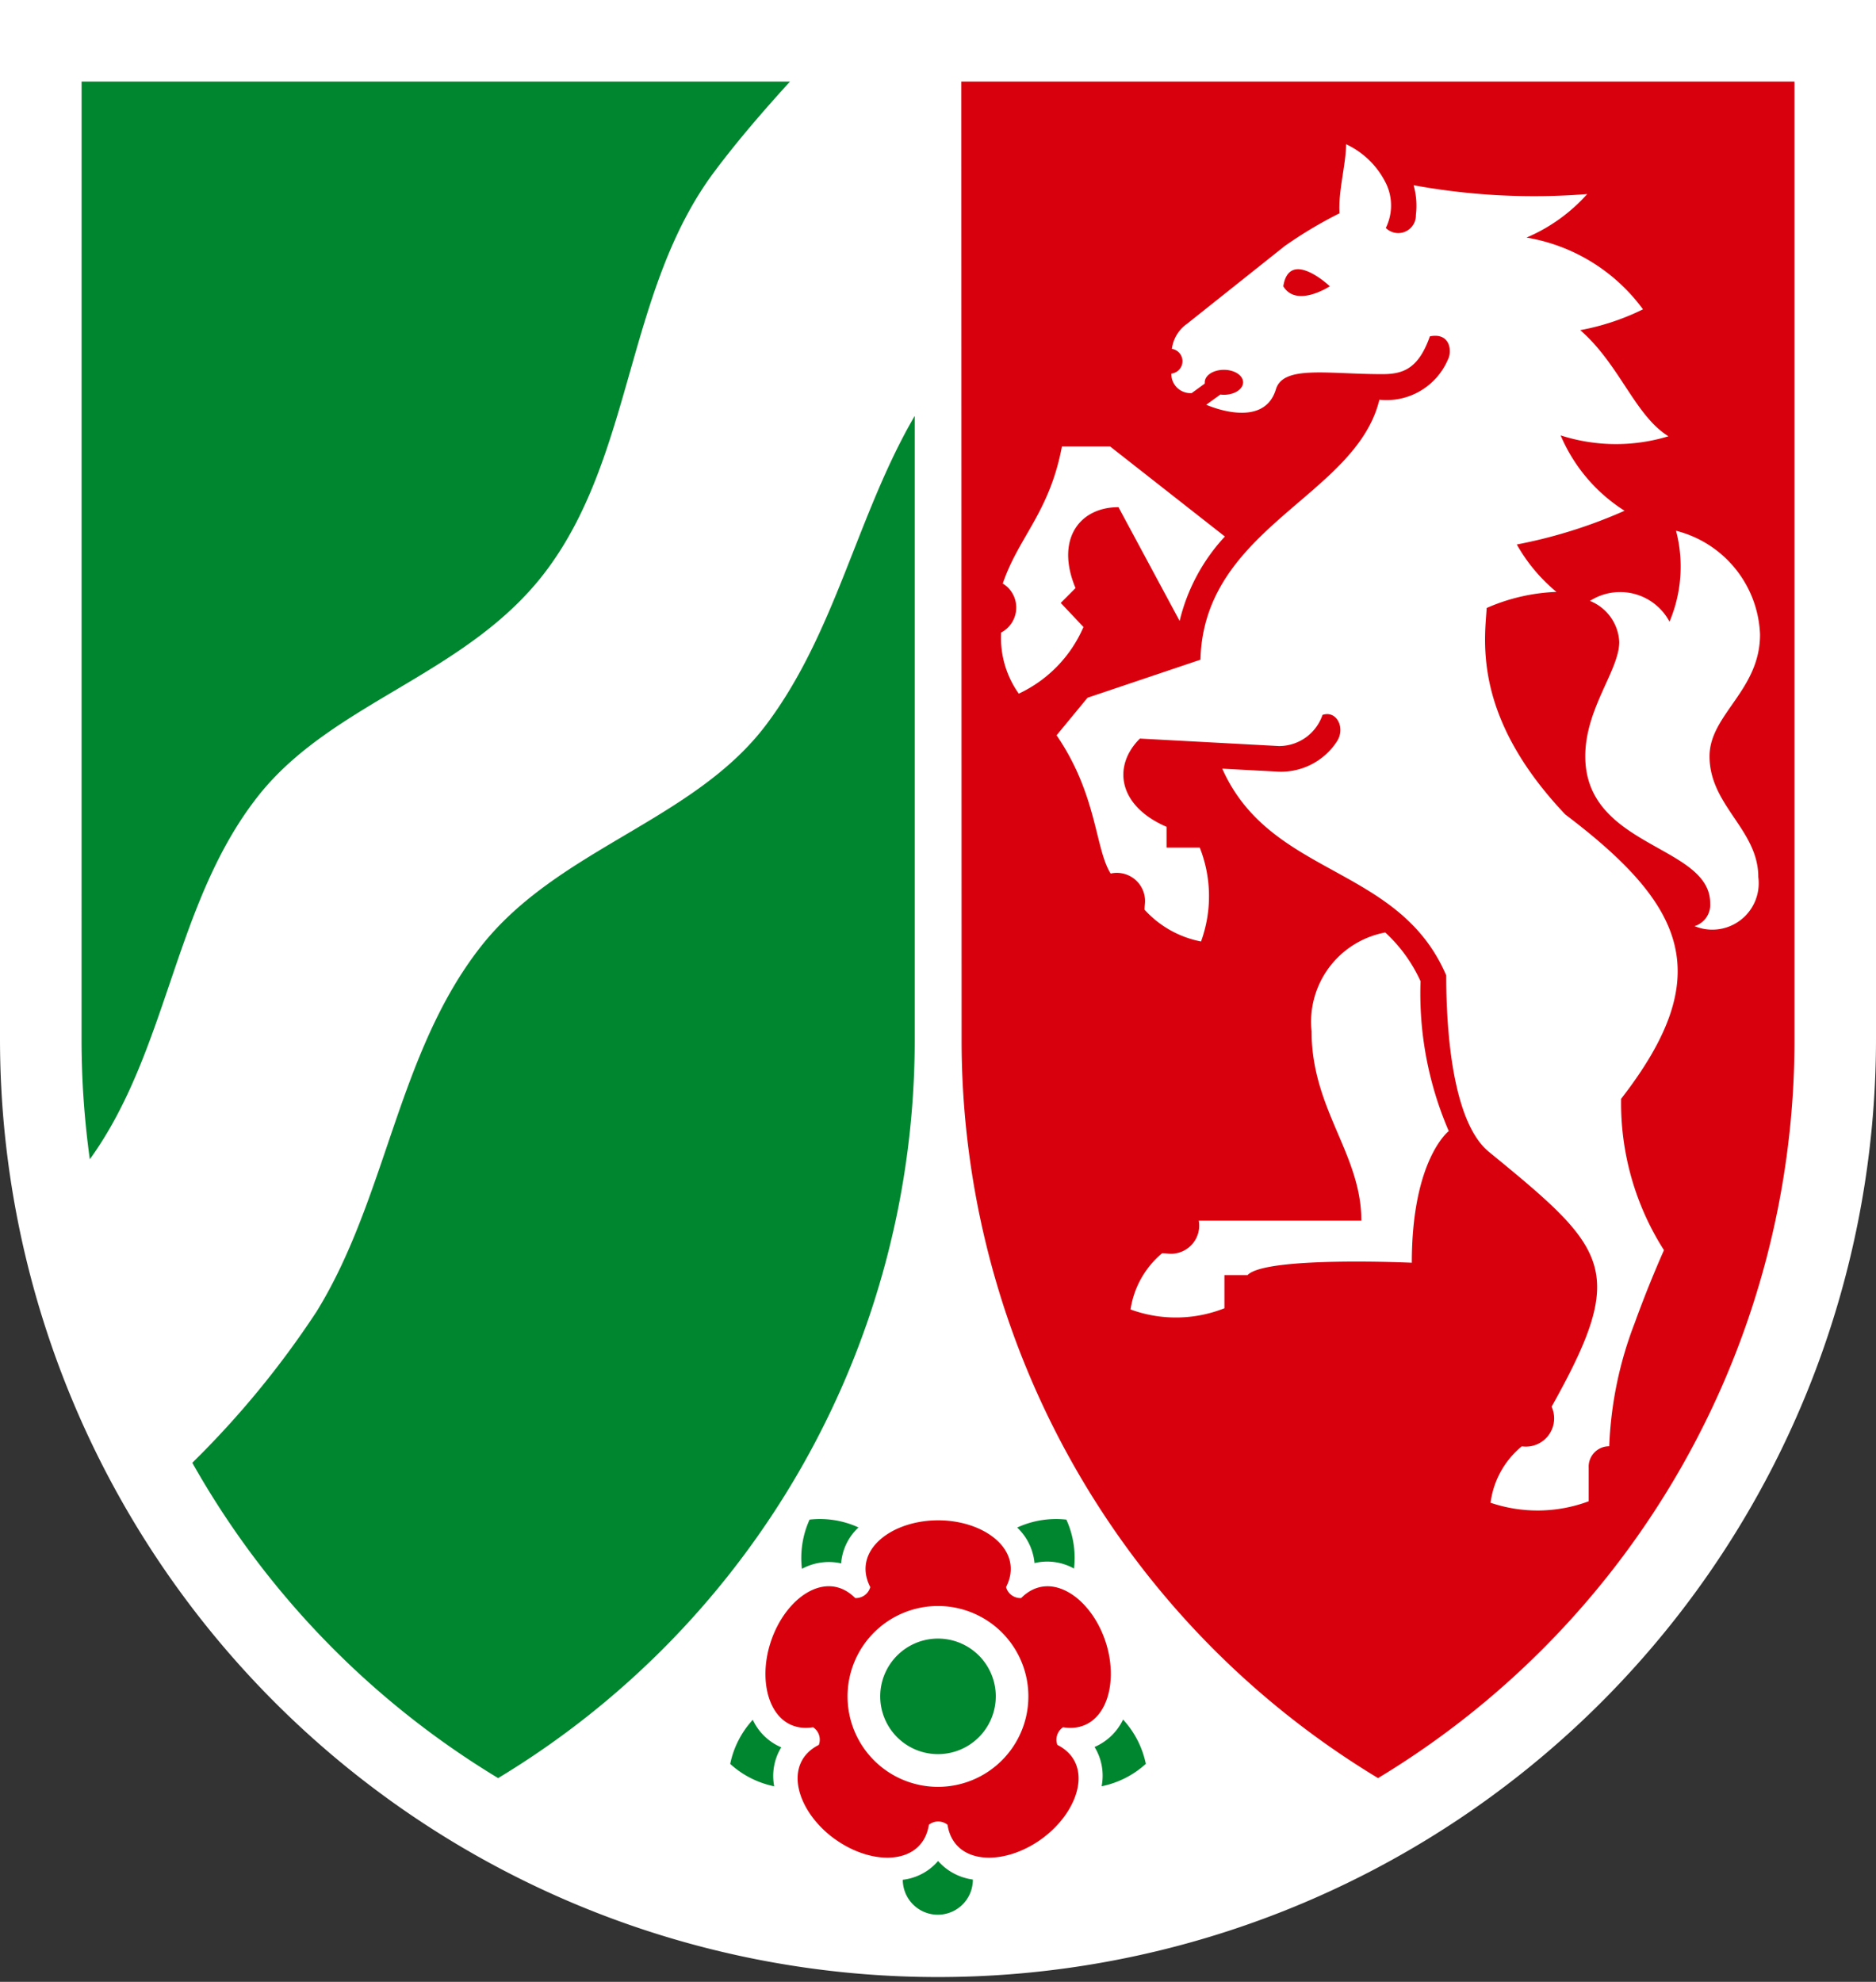 <?xml version="1.0" encoding="UTF-8"?>
<svg xmlns="http://www.w3.org/2000/svg" width="53.158" height="56.152" viewBox="0 0 53.158 56.152">
  <rect x="0" y="0" width="53.158" height="56.152" fill="#333333" stroke="none"/>
  <g id="Gruppe_172150" data-name="Gruppe 172150" transform="translate(-1055.278 -1414.923)">
    <path id="Pfad_100305" data-name="Pfad 100305" d="M314.222,55.937a26.388,26.388,0,0,1-26.315-26.452V.312h52.63V29.486a26.387,26.387,0,0,1-26.314,26.452" transform="translate(767.636 1414.875)" fill="#fff" fill-rule="evenodd"></path>
    <path id="Pfad_100306" data-name="Pfad 100306" d="M339.761,29.437a25.589,25.589,0,1,1-51.177,0V.991h51.177ZM340.752,0V29.437a26.579,26.579,0,1,1-53.158,0V0Z" transform="translate(767.684 1414.923)" fill="#fff" fill-rule="evenodd"></path>
    <path id="Pfad_100307" data-name="Pfad 100307" d="M313.934,12.213V29.858A24.418,24.418,0,0,1,302.13,50.8a24.472,24.472,0,0,1-8.666-8.934,26.028,26.028,0,0,0,3.521-4.284c1.994-3.232,2.291-7.326,4.652-10.338,2.188-2.79,6.048-3.562,8.1-6.305,1.962-2.616,2.562-5.926,4.192-8.726M290.327,2.732H310.4c-.746.821-1.473,1.658-2.139,2.548-2.53,3.378-2.281,8.091-4.836,11.4-2.235,2.888-6.019,3.644-8.109,6.312-2.371,3.023-2.523,7.181-4.756,10.275a24.716,24.716,0,0,1-.234-3.4Zm24.267,47.389a1.637,1.637,0,1,1,1.637-1.637,1.638,1.638,0,0,1-1.637,1.637m5.244-.98a2.64,2.64,0,0,1,.645,1.255,2.631,2.631,0,0,1-1.253.635,1.555,1.555,0,0,0-.2-1.113,1.593,1.593,0,0,0,.808-.777m-3-5.44a2.631,2.631,0,0,1,1.393-.225,2.623,2.623,0,0,1,.217,1.387,1.557,1.557,0,0,0-1.119-.155,1.593,1.593,0,0,0-.491-1.007m-6.1,1.169a2.631,2.631,0,0,1,.217-1.394,2.623,2.623,0,0,1,1.386.222,1.551,1.551,0,0,0-.492,1.018,1.6,1.6,0,0,0-1.111.155m-.78,6.162a2.632,2.632,0,0,1-1.252-.635,2.62,2.62,0,0,1,.64-1.25,1.559,1.559,0,0,0,.807.78,1.551,1.551,0,0,0-.2,1.106m5.629,2.641a.993.993,0,1,1-1.986.006,1.556,1.556,0,0,0,1-.532,1.6,1.6,0,0,0,.991.526" transform="translate(767.263 1414.502)" fill="#00862f"></path>
    <path id="Pfad_100308" data-name="Pfad 100308" d="M320.685,48.485a2.562,2.562,0,1,1-2.562-2.561,2.561,2.561,0,0,1,2.562,2.561M315.19,52.52c-1.074-.781-1.478-2.138-.443-2.661a.421.421,0,0,0-.163-.5c-1.145.184-1.616-1.15-1.2-2.416s1.576-2.067,2.394-1.244a.424.424,0,0,0,.427-.31c-.53-1.031.595-1.893,1.924-1.893s2.452.862,1.923,1.893a.424.424,0,0,0,.428.31c.817-.822,1.984-.019,2.395,1.246s-.061,2.6-1.206,2.414a.425.425,0,0,0-.163.5c1.035.524.633,1.88-.444,2.663s-2.49.745-2.668-.4a.426.426,0,0,0-.529,0c-.178,1.146-1.593,1.182-2.67.4m10.316-17.515h4.609c0-1.9-1.41-3.146-1.41-5.366a2.574,2.574,0,0,1,2.087-2.8,4.269,4.269,0,0,1,1,1.381,9.844,9.844,0,0,0,.8,4.246s-1.047.8-1.047,3.73c0,0-4.158-.19-4.657.352h-.653v.938a3.737,3.737,0,0,1-2.66.034,2.575,2.575,0,0,1,.895-1.593c.093,0,.171.015.251.015a.8.8,0,0,0,.8-.8.754.754,0,0,0-.013-.139m-5.1-14.931a2.723,2.723,0,0,1-.5-1.731.8.8,0,0,0,.2-1.268.867.867,0,0,0-.154-.12c.448-1.322,1.322-2.009,1.677-3.885H323l3.253,2.552a5.347,5.347,0,0,0-1.282,2.392l-1.733-3.223c-1.111,0-1.792.92-1.217,2.292l-.419.421.644.682a3.7,3.7,0,0,1-1.833,1.888m13.369,22.92a2.477,2.477,0,0,1,.884-1.594.846.846,0,0,0,.123.008.8.8,0,0,0,.722-1.131c2.182-3.893,1.6-4.458-1.776-7.22-.926-.755-1.21-2.967-1.21-5-1.343-3.139-4.977-2.775-6.346-5.857l1.588.085a1.891,1.891,0,0,0,1.658-.853c.252-.378,0-.894-.406-.755a1.3,1.3,0,0,1-1.232.882l-3.942-.212c-.785.78-.617,1.908.755,2.5v.589h.941a3.751,3.751,0,0,1,.036,2.66,2.906,2.906,0,0,1-1.6-.9c0-.093.014-.17.014-.25a.8.8,0,0,0-.975-.775c-.446-.71-.376-2.227-1.532-3.917l.877-1.064,3.2-1.078c.092-3.754,4.407-4.623,5.07-7.365a1.894,1.894,0,0,0,1.947-1.15c.115-.226.061-.761-.516-.646-.322.91-.749,1.071-1.346,1.071-1.555,0-2.81-.261-3.018.431-.352,1.168-1.973.436-1.973.436l.4-.29a.659.659,0,0,0,.1.007c.3,0,.544-.157.544-.353s-.243-.354-.544-.354-.542.157-.542.354a.258.258,0,0,0,0,.036l-.371.27a.542.542,0,0,1-.576-.553.353.353,0,0,0,.015-.7,1.027,1.027,0,0,1,.431-.712l2.764-2.2a12.093,12.093,0,0,1,1.556-.93c-.043-.6.185-1.4.185-1.957a2.381,2.381,0,0,1,1.145,1.139,1.439,1.439,0,0,1-.019,1.234.5.5,0,0,0,.852-.368,2.127,2.127,0,0,0-.065-.843,18.927,18.927,0,0,0,4.92.25A4.842,4.842,0,0,1,334.8,7.152a5.143,5.143,0,0,1,3.3,2.033,6.78,6.78,0,0,1-1.778.59c1.115.969,1.551,2.421,2.5,3.007a5.114,5.114,0,0,1-3.055-.025,4.7,4.7,0,0,0,1.811,2.135,13.982,13.982,0,0,1-3.053.956,4.794,4.794,0,0,0,1.123,1.343,5.416,5.416,0,0,0-1.976.456c-.074,1.017-.353,3.127,2.225,5.849,3.435,2.6,4.294,4.565,1.584,8.057a7.735,7.735,0,0,0,1.214,4.289c-.08.178-.455,1.027-.83,2.066a10.8,10.8,0,0,0-.721,3.49.58.58,0,0,0-.582.618v.941a4.151,4.151,0,0,1-2.788.039M327.908,8.532c.373.62,1.319,0,1.319,0s-1.146-1.086-1.319,0M341.417,18.4c0,1.584-1.431,2.268-1.431,3.449,0,1.4,1.382,2.074,1.382,3.423a1.315,1.315,0,0,1-1.807,1.389.63.63,0,0,0,.443-.65c0-1.653-3.539-1.566-3.539-4.163,0-1.357.963-2.438.963-3.239a1.321,1.321,0,0,0-.831-1.162,1.585,1.585,0,0,1,2.255.588,4.008,4.008,0,0,0,.185-2.576,3.156,3.156,0,0,1,2.38,2.933ZM318.785,2.732h23.608V29.858a24.42,24.42,0,0,1-11.8,20.942,24.418,24.418,0,0,1-11.8-20.942Z" transform="translate(763.733 1414.502)" fill="#d9000d" fill-rule="evenodd"></path>
  </g>
</svg>
